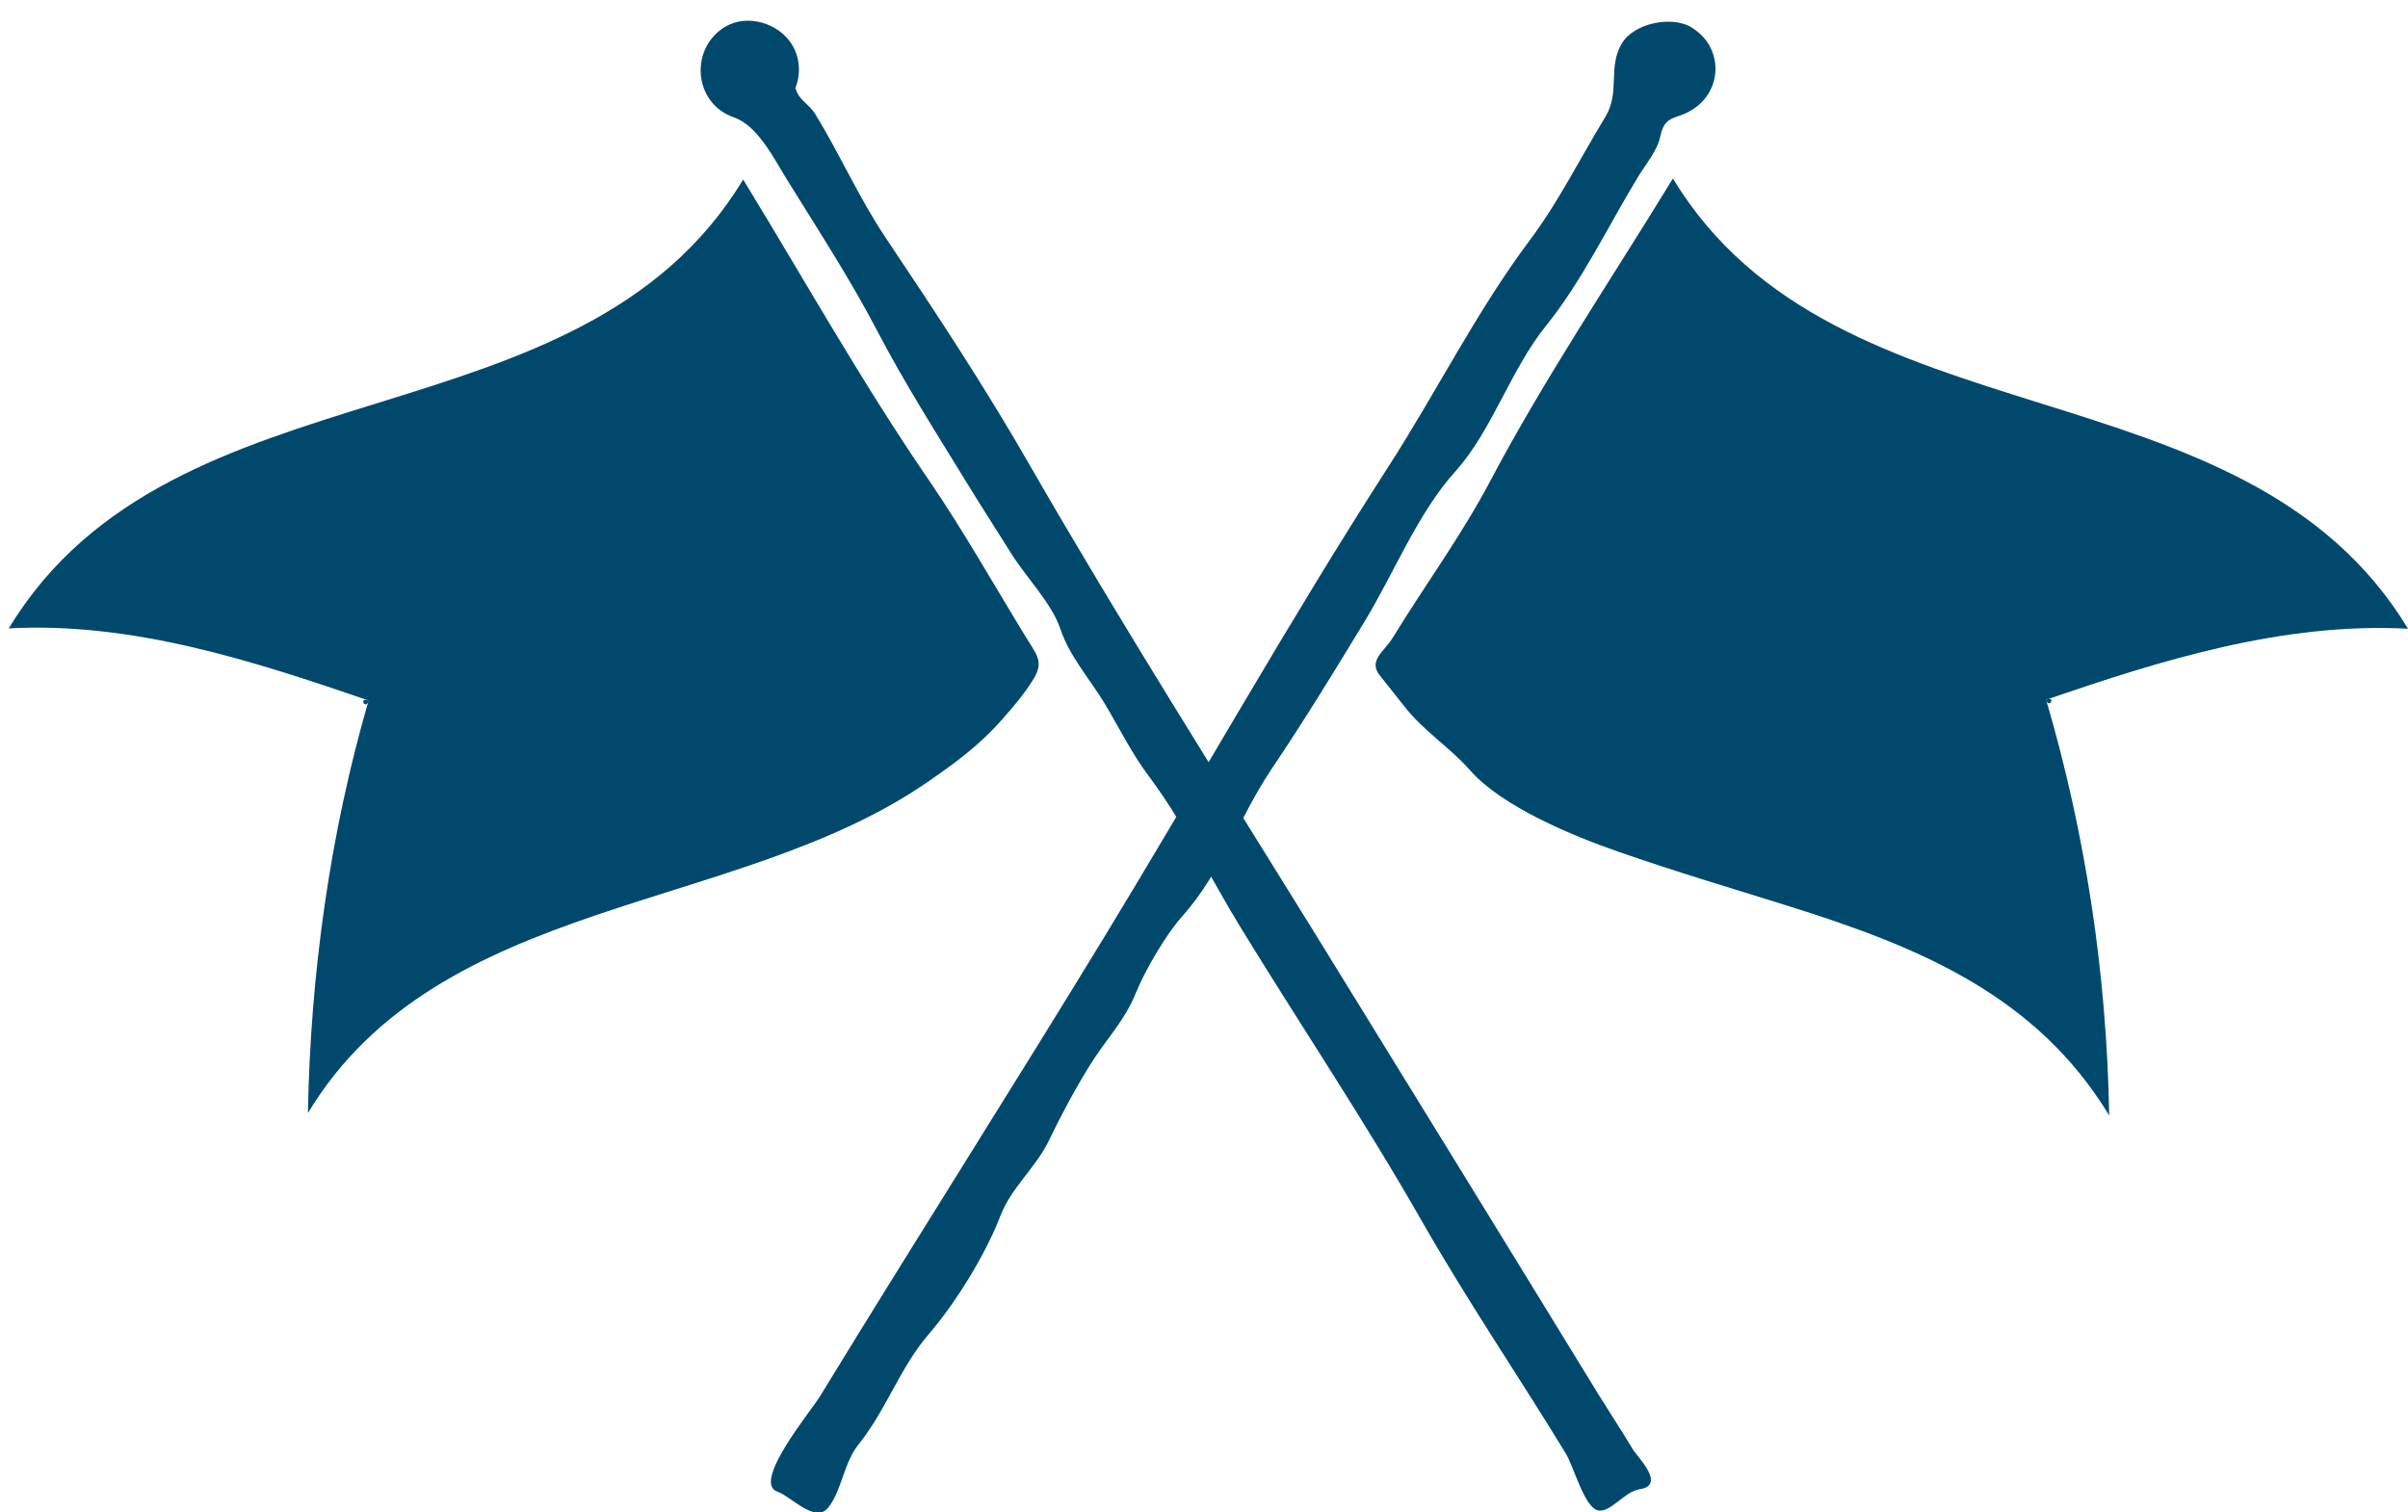 <?xml version="1.0" encoding="UTF-8"?>
<svg id="Layer_1" xmlns="http://www.w3.org/2000/svg" version="1.1" viewBox="0 0 686.6 431.2">
  <!-- Generator: Adobe Illustrator 29.2.1, SVG Export Plug-In . SVG Version: 2.1.0 Build 116)  -->
  <defs>
    <style>
      .st0 {
        fill: #00496c;
      }
    </style>
  </defs>
  <g>
    <path class="st0" d="M583.3,199.6c33-11.4,67.9-22.2,103.3-20.3-46.9-77.6-162.8-51.1-209.6-128.4-17.4,28.5-36.5,56.8-52.1,86.3-8.1,15.4-18.7,29.8-27.8,44.7-2.5,4-7.1,6.5-3.6,10.8,2.3,2.9,4.6,5.8,6.9,8.7,5.4,7,13,11.7,18.8,18.3,9,10.3,29.3,18.7,42,23.1,16.3,5.7,32.5,10.5,48.8,15.6,36.7,11.5,70.5,25.2,91.4,59.7-.7-40.4-6.7-80.1-18-118.6,3-1.1.8,2.9,0,0h0Z"/>
    <path class="st0" d="M482.3,7.8c-5.6-3.4-16.4-1.2-19.8,4.5-4.2,6.9-.4,13.8-4.8,21.1-6.9,11.3-13.3,24.1-21.2,34.7-15.3,20.3-26.9,43.7-40.7,65.1-28.1,43.6-53.6,89.1-80.5,133.3-26.8,44-54.5,87.5-81.5,131.7-2.5,4.1-19.6,24.7-12.1,27.2,3.8,1.3,10.7,9.1,14.4,4.6,3.8-4.6,4.5-12.9,8.7-18.1,7.9-9.8,11.8-21.9,20-31.4,7.8-9.1,16.2-22.7,20.5-33.9,3.1-8,10.2-13.8,13.8-21.4,3.4-7.1,7.6-14.9,11.7-21.5,4.4-7.1,9.9-12.6,13.1-20.6,2.6-6.4,8.6-16.7,13.2-21.8,11-12.3,16.3-28.3,25.4-41.9,9.3-13.8,18-28,26.6-42.2,8.3-13.6,15.2-31,25.9-42.8,10.5-11.7,15.7-29,25.9-41.6,10.1-12.5,17.9-28.8,26.3-42.6,2.1-3.4,5.4-7.3,6.2-11.3,1.3-6.1,4.1-4.7,8.6-7.3,9.4-5.4,9.5-18.2.4-23.7h0Z"/>
  </g>
  <g>
    <path class="st0" d="M105.2,199.8c-32.9-11.3-67.4-22.5-102.7-20.6,47.1-77.8,162.6-50.6,209.4-128,17.5,28.6,33.8,57.8,52.8,85.5,9.8,14.3,18.6,29.9,27.7,44.8,3.2,5.3,5.5,7.2,2,12.6-2.5,4-5.5,7.5-8.6,11-6.5,7.4-13.2,12.3-21.3,17.9-54.6,37.7-139.2,32.3-176.7,94.4.7-39.5,6.3-79.8,17.3-117.6-3-1.1-.8,2.9,0,0h0Z"/>
    <path class="st0" d="M206.7,7.7c6.3-3.9,15.4-1.1,19.1,5,2.3,3.7,2.6,8.3,1,12.4,1,3.6,3.9,4.5,5.7,7.5,7.1,11.6,12.5,24,20.1,35.3,14.2,21.2,28.4,42.7,41.1,64.9,25.9,45,53.7,88.9,81,133,27,43.8,54.1,87.8,81.1,131.9,3.3,5.3,6.7,10.5,9.9,15.8,1.4,2.2,9.4,10.1,1.8,11.2-4.3.6-8.5,7-12,6-3.9-1.2-6.8-12.6-9.1-16.3-13.6-22.3-28-43.4-41-66.2-16.3-28.6-34.7-56-51.9-84.1-8.6-14.1-16-29.5-25.9-42.7-4.9-6.5-8.5-13.9-12.7-20.9-4.2-6.9-9.9-13.3-12.5-21-2.5-7.5-9.7-14.7-13.9-21.4-4.3-6.9-8.8-13.8-13-20.7-8.6-14-17.8-28.5-25.4-43.1-7.4-14.2-16.6-28.4-25.1-42.1-4-6.3-8.7-16.3-15.7-18.7-11.6-4-12.8-19.7-2.5-25.9h0Z"/>
  </g>
</svg>